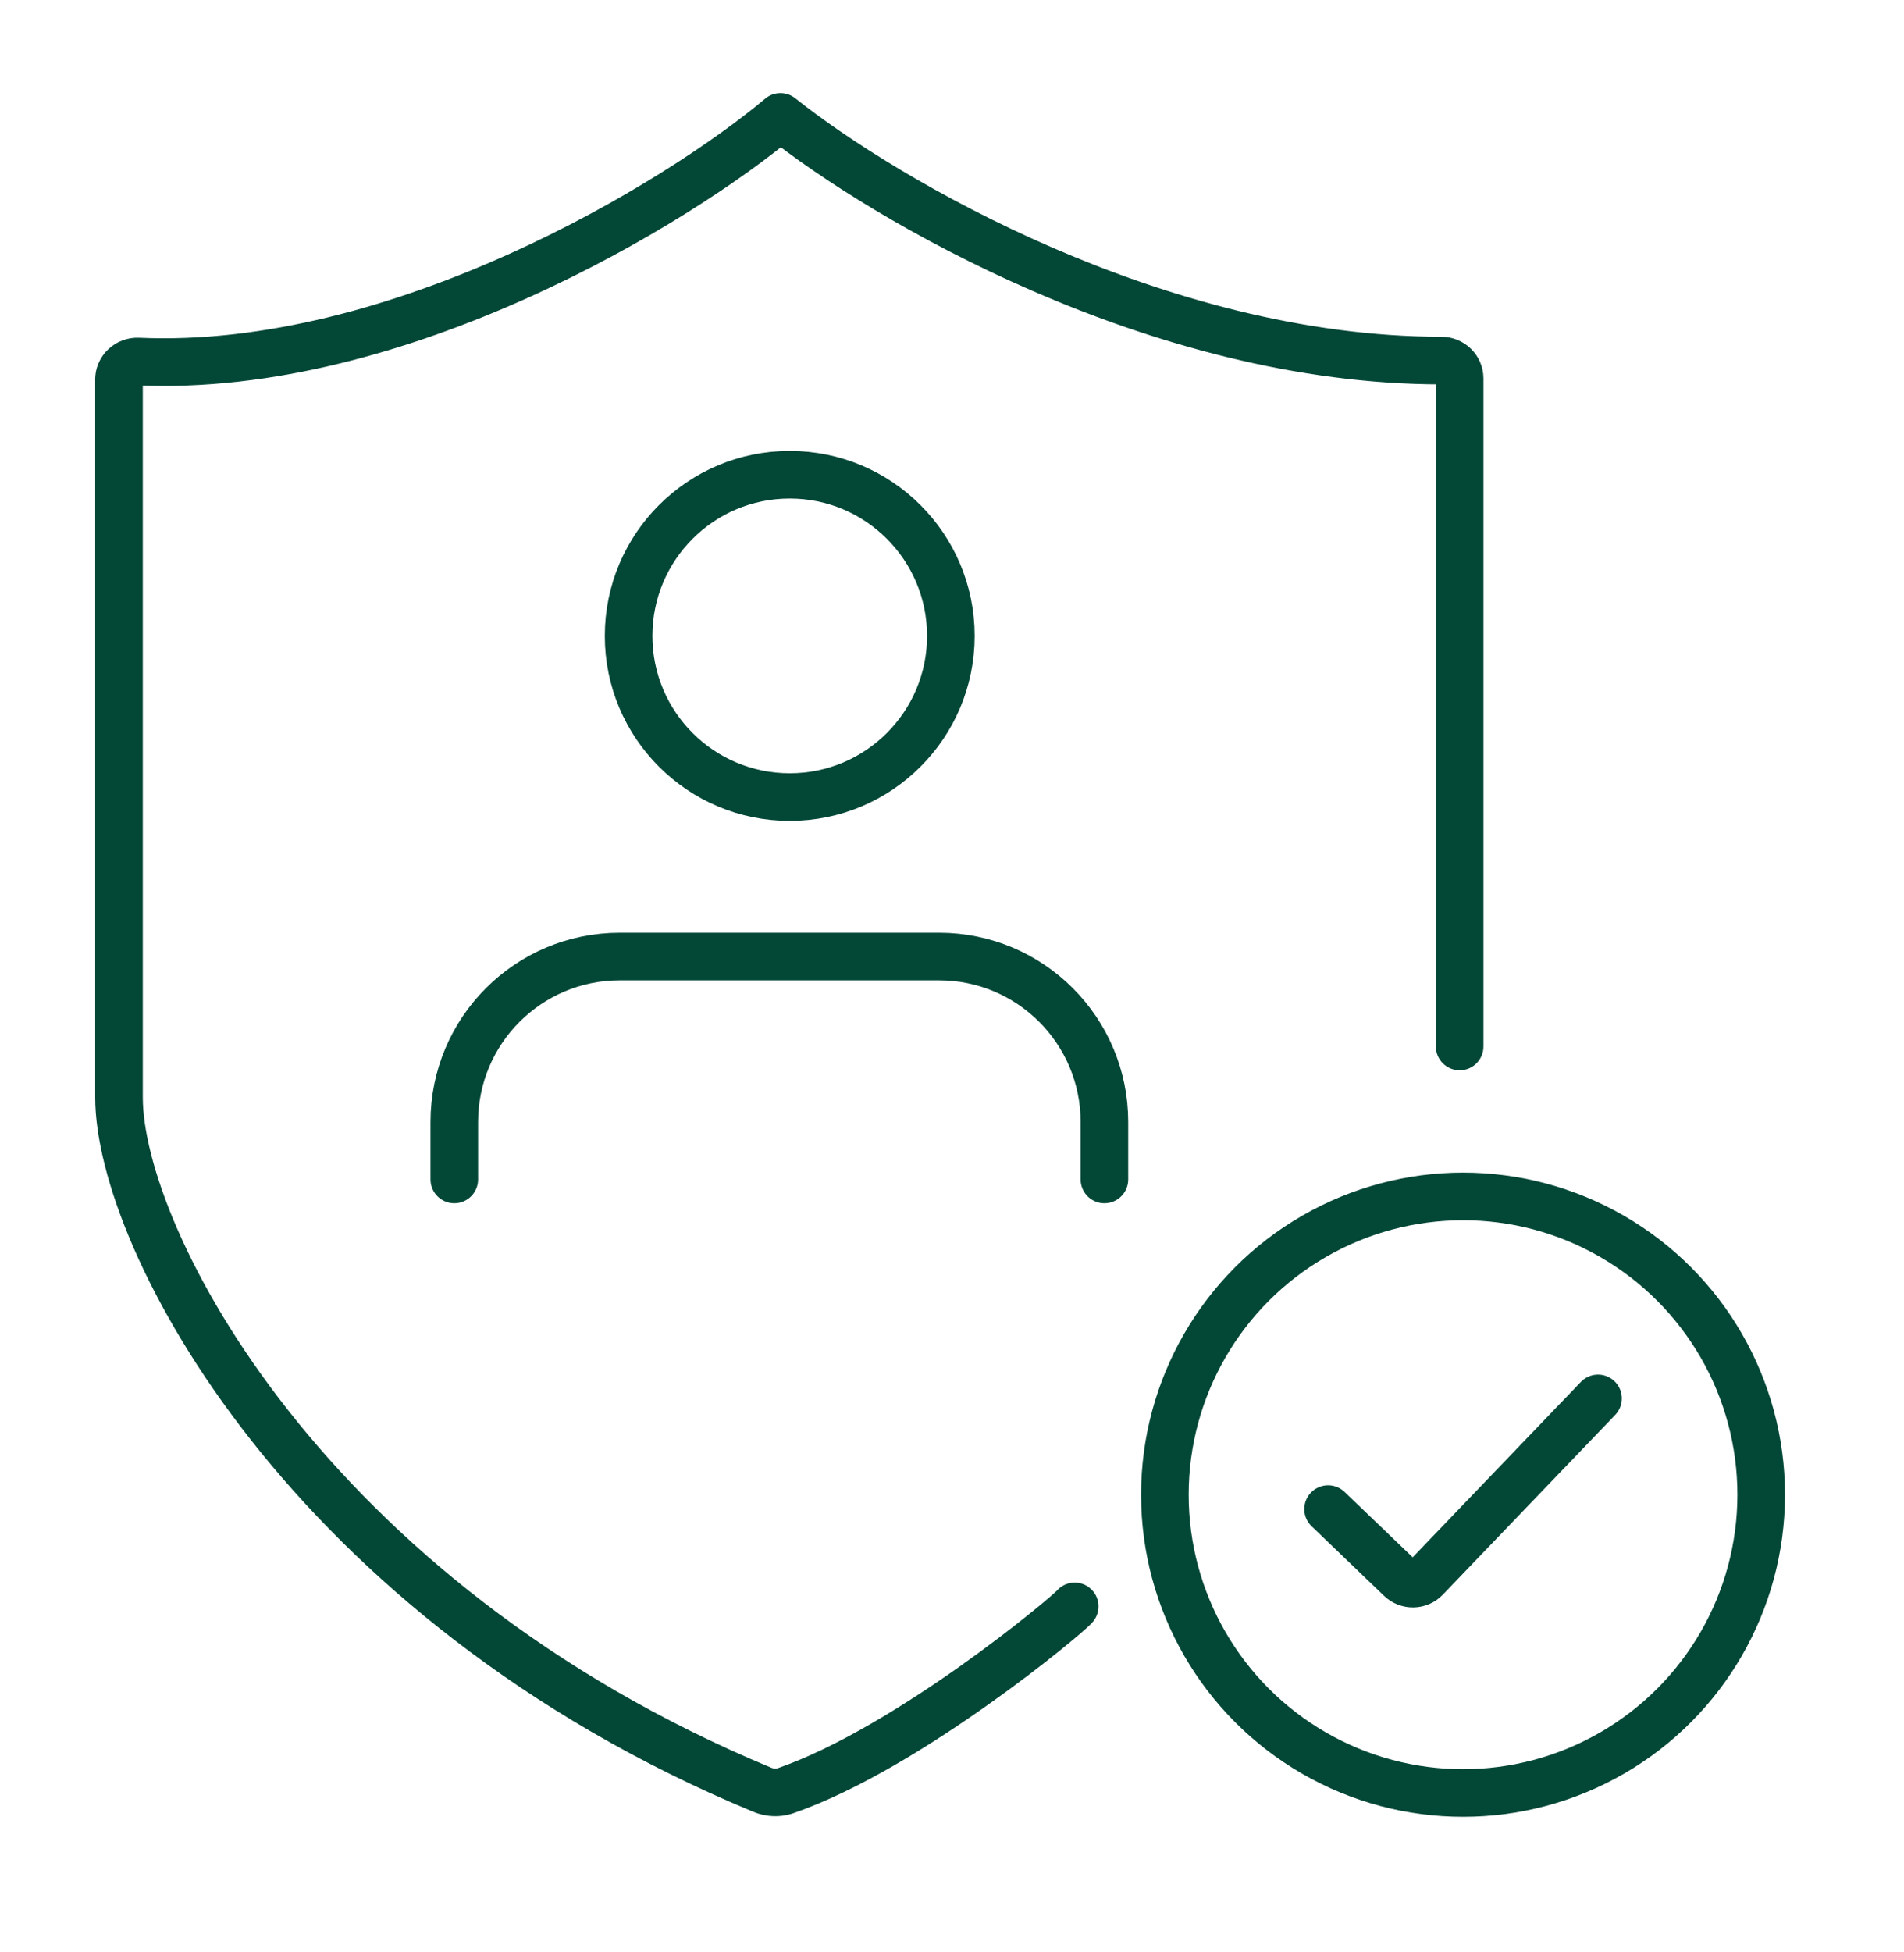 <svg width="40" height="41" viewBox="0 0 40 41" fill="none" xmlns="http://www.w3.org/2000/svg">
<path d="M16.396 2.455L16.708 2.064C16.522 1.916 16.257 1.919 16.075 2.072L16.396 2.455ZM22.968 34.047C23.141 33.831 23.106 33.516 22.89 33.344C22.675 33.171 22.36 33.206 22.188 33.422L22.578 33.734L22.968 34.047ZM30.165 21.976C30.165 22.252 30.389 22.476 30.665 22.476C30.941 22.476 31.165 22.252 31.165 21.976H30.665H30.165ZM30.284 7.572L30.284 8.072L30.284 7.572ZM16.012 37.584L15.82 38.046L16.012 37.584ZM16.507 37.603L16.671 38.076L16.507 37.603ZM2.902 7.593L2.924 7.093L2.902 7.593ZM16.396 2.455L16.075 2.072C15.031 2.949 13.063 4.27 10.683 5.34C8.3 6.412 5.549 7.211 2.924 7.093L2.902 7.593L2.879 8.092C5.721 8.22 8.636 7.357 11.093 6.252C13.553 5.146 15.6 3.776 16.718 2.838L16.396 2.455ZM2.5 7.971H2V23.045H2.5H3V7.971H2.5ZM2.5 23.045H2C2 23.877 2.273 24.977 2.805 26.201C3.342 27.433 4.155 28.822 5.27 30.238C7.5 33.07 10.946 36.022 15.82 38.046L16.012 37.584L16.204 37.123C11.496 35.167 8.186 32.324 6.056 29.619C4.99 28.266 4.222 26.95 3.722 25.802C3.219 24.645 3 23.687 3 23.045H2.5ZM16.507 37.603L16.671 38.076C18.028 37.605 19.557 36.648 20.743 35.809C21.341 35.386 21.862 34.986 22.244 34.679C22.435 34.525 22.592 34.394 22.708 34.294C22.766 34.244 22.815 34.2 22.854 34.165C22.882 34.139 22.932 34.092 22.968 34.047L22.578 33.734L22.188 33.422C22.206 33.399 22.213 33.395 22.175 33.43C22.147 33.456 22.107 33.492 22.055 33.537C21.949 33.628 21.801 33.752 21.617 33.899C21.25 34.195 20.745 34.583 20.166 34.993C18.996 35.82 17.561 36.708 16.343 37.131L16.507 37.603ZM16.396 2.455L16.085 2.846C18.299 4.611 24.162 8.072 30.284 8.072L30.284 7.572L30.284 7.072C24.479 7.072 18.833 3.758 16.708 2.064L16.396 2.455ZM30.665 7.949H30.165V21.976H30.665H31.165V7.949H30.665ZM30.284 7.572L30.284 8.072C30.225 8.072 30.165 8.024 30.165 7.949H30.665H31.165C31.165 7.456 30.761 7.073 30.284 7.072L30.284 7.572ZM16.012 37.584L15.82 38.046C16.082 38.155 16.386 38.175 16.671 38.076L16.507 37.603L16.343 37.131C16.307 37.144 16.256 37.144 16.204 37.123L16.012 37.584ZM2.902 7.593L2.924 7.093C2.434 7.071 2 7.457 2 7.971H2.5H3C3 8.05 2.936 8.095 2.879 8.092L2.902 7.593Z" fill="#034737"/>
<circle cx="30.736" cy="31.389" r="6.264" stroke="#034737"/>
<path d="M27.901 31.691L29.424 33.153C29.572 33.295 29.808 33.29 29.95 33.142L33.572 29.367" stroke="#034737" stroke-linecap="round"/>
<path d="M9.544 24.768V23.562C9.544 21.643 11.1 20.087 13.019 20.087H19.728C21.647 20.087 23.202 21.643 23.202 23.562V24.768" stroke="#034737" stroke-linecap="round"/>
<circle cx="16.591" cy="13.354" r="3.385" stroke="#034737"/>
</svg>
